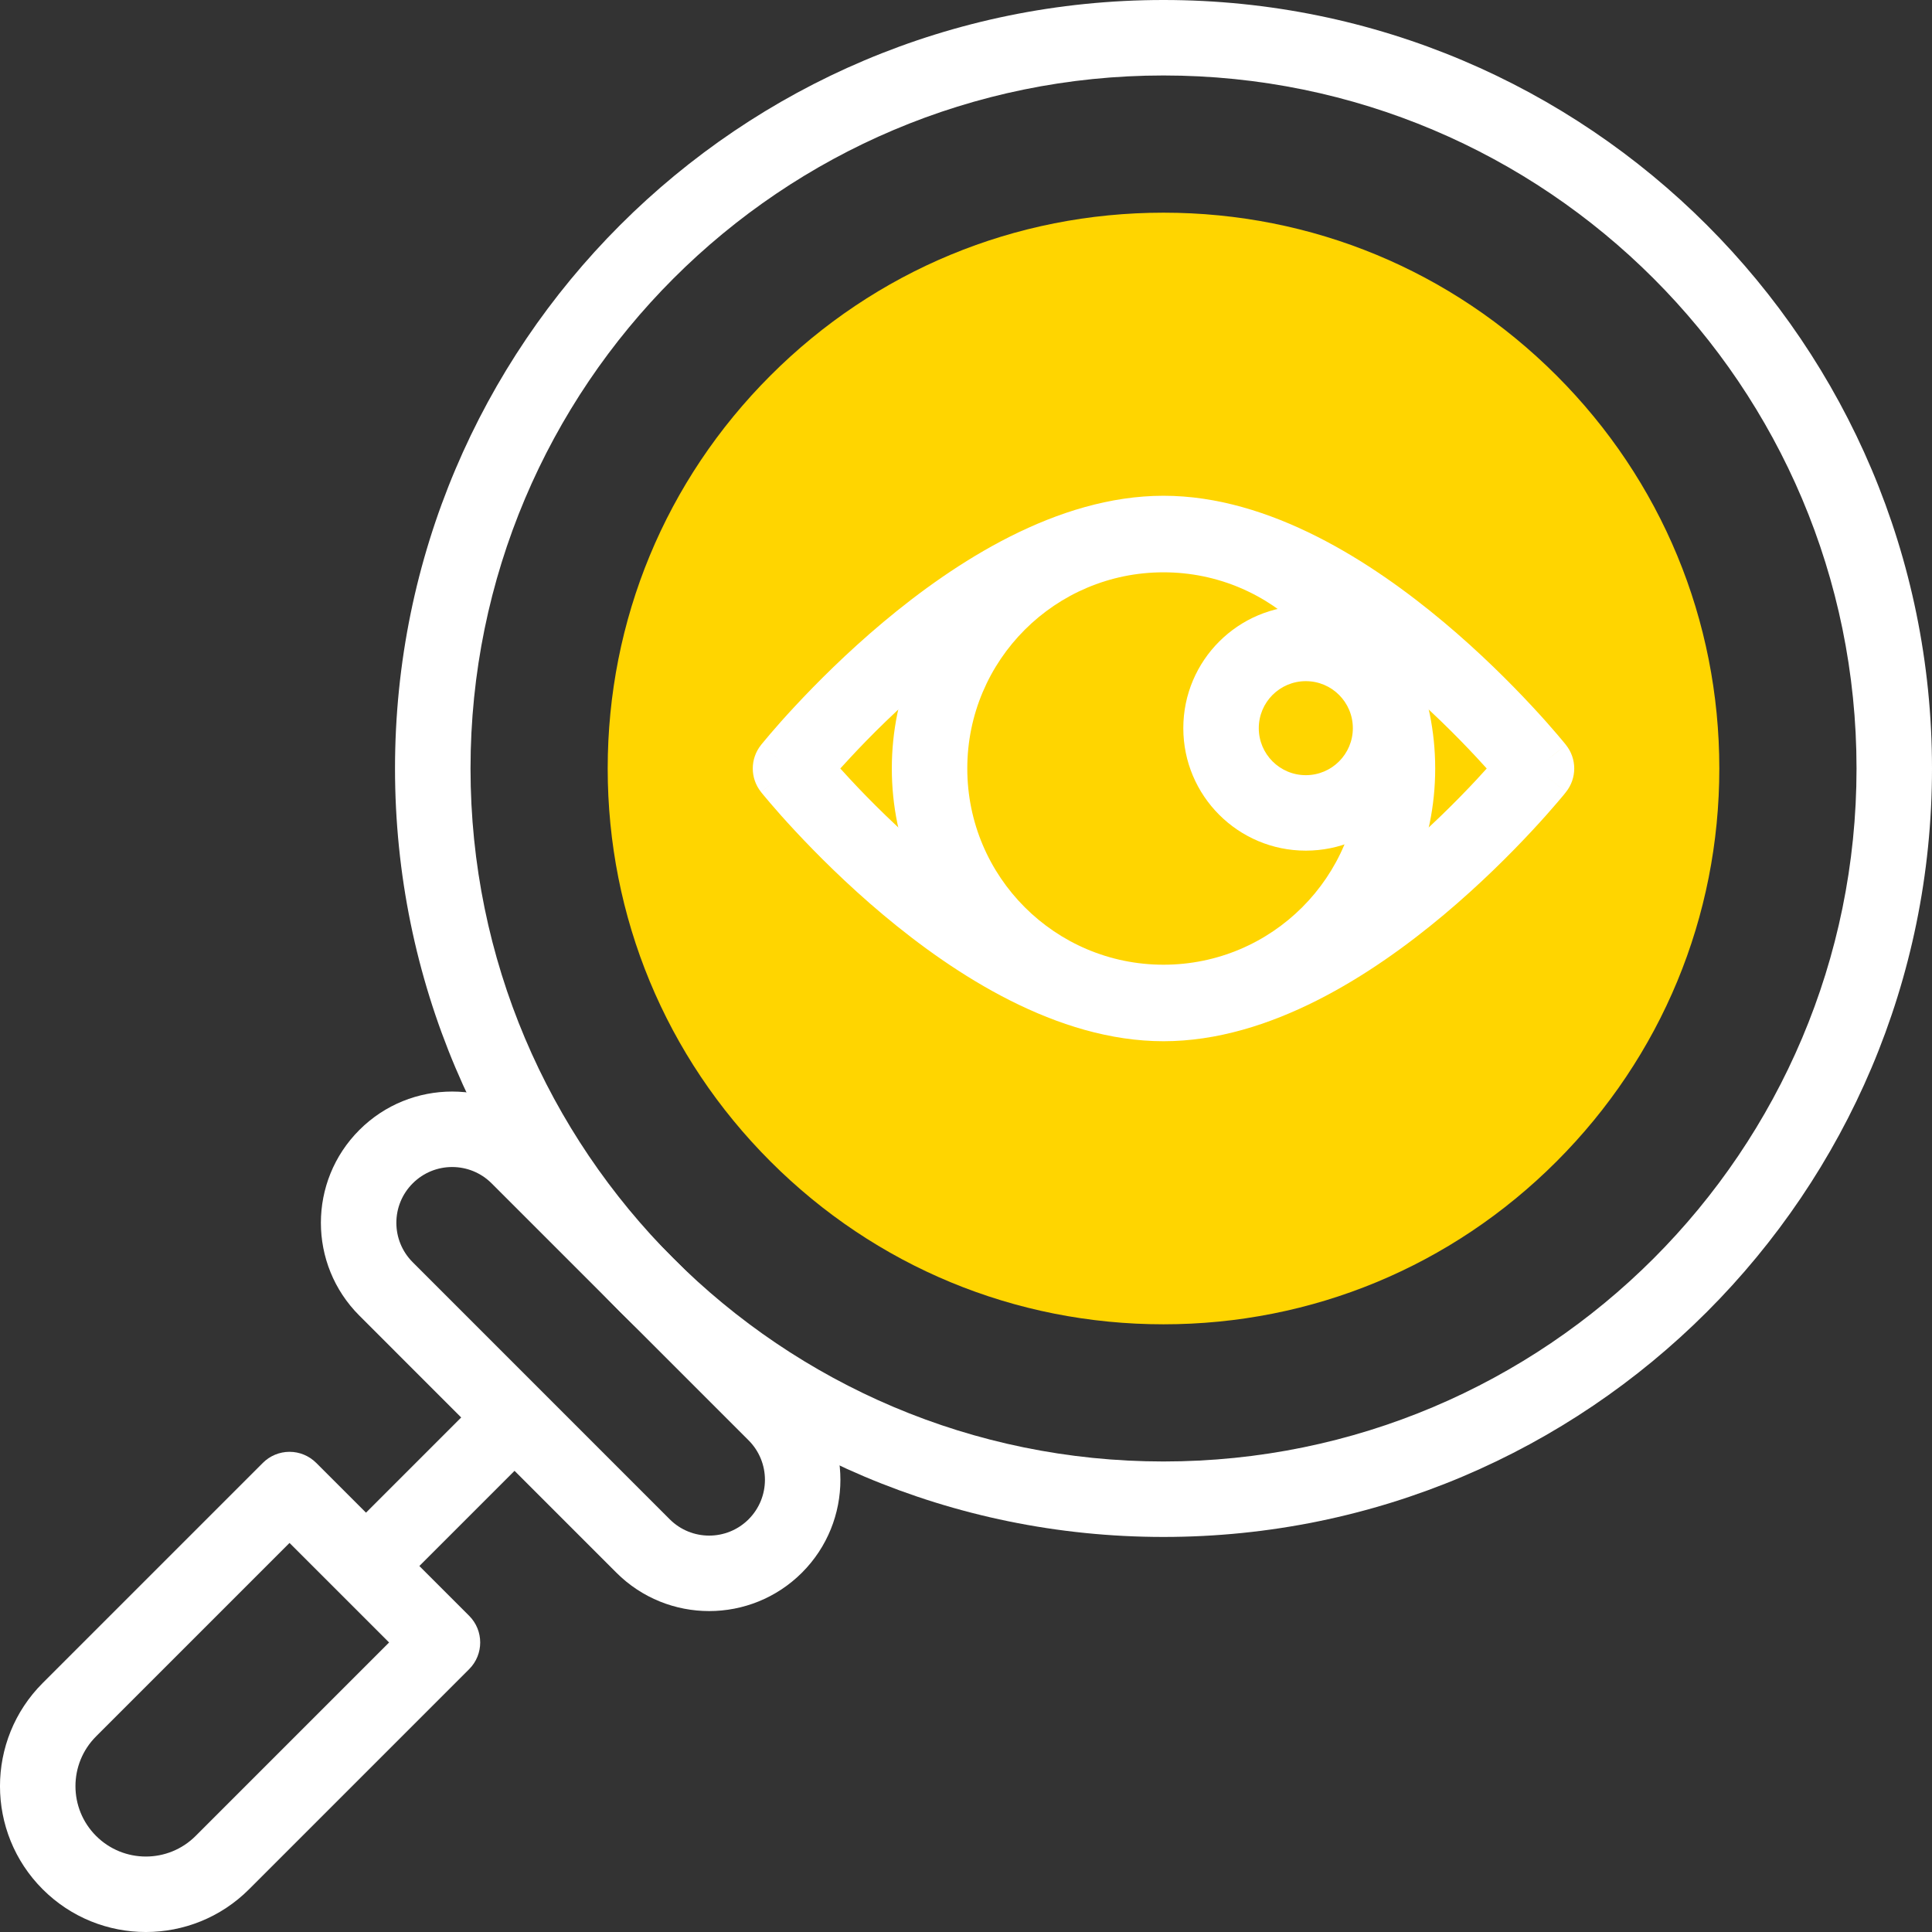 <svg width="48" height="48" viewBox="0 0 48 48" fill="none" xmlns="http://www.w3.org/2000/svg">
<rect x="0" y="0" width="48" height="48" fill="#333333" stroke="none"/>
<g id="search 2" clip-path="url(#clip0_2038_160948)">
<g id="Group">
<path id="Vector (Stroke)" fill-rule="evenodd" clip-rule="evenodd" d="M28.907 1.875C19.398 1.875 11.69 9.584 11.69 19.093C11.69 28.602 19.398 36.31 28.907 36.31C38.416 36.31 46.125 28.602 46.125 19.093C46.125 9.584 38.416 1.875 28.907 1.875ZM9.814 19.093C9.814 8.548 18.363 0 28.907 0C39.452 0 48 8.548 48 19.093C48 29.637 39.452 38.185 28.907 38.185C18.363 38.185 9.814 29.637 9.814 19.093Z" fill="white"/>
<path id="Vector" d="M28.907 32.902C25.218 32.902 21.751 31.465 19.143 28.857C16.535 26.249 15.098 22.781 15.098 19.093C15.098 15.405 16.535 11.937 19.143 9.329C21.751 6.721 25.218 5.284 28.907 5.284C32.595 5.284 36.063 6.721 38.671 9.329C41.279 11.937 42.716 15.405 42.716 19.093C42.716 22.781 41.279 26.249 38.671 28.857C36.063 31.465 32.596 32.902 28.907 32.902Z" fill="#FFD500"/>
<path id="Vector (Stroke)_2" fill-rule="evenodd" clip-rule="evenodd" d="M12.214 29.4C11.672 28.859 10.795 28.859 10.254 29.4C9.712 29.941 9.712 30.819 10.254 31.36L16.639 37.746C17.18 38.287 18.058 38.287 18.599 37.746C19.14 37.204 19.14 36.327 18.599 35.785L12.214 29.4ZM8.928 28.074C10.201 26.801 12.266 26.801 13.54 28.074L19.925 34.46C21.198 35.733 21.198 37.798 19.925 39.072C18.651 40.345 16.587 40.345 15.313 39.072C15.313 39.071 15.313 39.072 15.313 39.072L8.928 32.686C7.654 31.413 7.654 29.348 8.928 28.074Z" fill="white"/>
<path id="Vector (Stroke)_3" fill-rule="evenodd" clip-rule="evenodd" d="M13.223 34.778C13.589 35.144 13.589 35.737 13.223 36.103L9.929 39.397C9.562 39.764 8.969 39.764 8.603 39.397C8.237 39.031 8.237 38.438 8.603 38.072L11.897 34.778C12.263 34.411 12.857 34.411 13.223 34.778Z" fill="white"/>
<path id="Vector (Stroke)_4" fill-rule="evenodd" clip-rule="evenodd" d="M7.193 36.07C7.442 36.07 7.68 36.169 7.856 36.345L11.656 40.144C12.022 40.51 12.022 41.104 11.656 41.47L6.187 46.939L6.187 46.939C4.771 48.354 2.477 48.354 1.061 46.939C-0.354 45.524 -0.354 43.229 1.061 41.814L6.53 36.345C6.706 36.169 6.945 36.07 7.193 36.07ZM7.193 38.334L2.387 43.14C1.704 43.823 1.704 44.93 2.387 45.613C3.07 46.296 4.178 46.296 4.861 45.613C4.861 45.613 4.861 45.613 4.861 45.613L9.667 40.807L7.193 38.334Z" fill="white"/>
<g id="Group_2">
<g id="Group_3">
<path id="Vector (Stroke)_5" fill-rule="evenodd" clip-rule="evenodd" d="M20.877 19.093C20.953 19.177 21.037 19.269 21.128 19.367C21.618 19.894 22.317 20.595 23.151 21.294C24.864 22.729 26.959 23.994 28.907 23.994C30.855 23.994 32.95 22.729 34.664 21.294C35.497 20.595 36.196 19.894 36.687 19.367C36.778 19.269 36.861 19.177 36.937 19.093C36.861 19.009 36.778 18.917 36.687 18.82C36.196 18.292 35.497 17.591 34.664 16.892C32.95 15.457 30.855 14.192 28.907 14.192C26.959 14.192 24.864 15.457 23.151 16.892C22.317 17.591 21.618 18.292 21.128 18.82C21.037 18.917 20.953 19.009 20.877 19.093ZM38.174 19.093C38.906 18.508 38.906 18.508 38.906 18.507L38.906 18.507L38.901 18.501C38.898 18.497 38.894 18.492 38.888 18.485C38.878 18.472 38.863 18.454 38.844 18.431C38.805 18.384 38.749 18.317 38.677 18.233C38.533 18.064 38.324 17.826 38.059 17.542C37.531 16.975 36.776 16.216 35.868 15.455C34.098 13.972 31.559 12.317 28.907 12.317C26.255 12.317 23.716 13.972 21.946 15.455C21.038 16.216 20.283 16.975 19.755 17.542C19.49 17.826 19.281 18.064 19.137 18.233C19.065 18.317 19.009 18.384 18.971 18.431C18.951 18.454 18.936 18.472 18.926 18.485C18.921 18.492 18.916 18.497 18.913 18.501L18.91 18.505L18.908 18.507C18.908 18.508 18.908 18.508 19.64 19.093L18.908 18.508C18.634 18.85 18.634 19.336 18.908 19.678L19.64 19.093C18.908 19.678 18.908 19.679 18.908 19.679L18.91 19.681L18.913 19.685C18.915 19.687 18.917 19.689 18.919 19.692C18.921 19.695 18.923 19.698 18.926 19.701C18.936 19.714 18.951 19.732 18.971 19.756C19.009 19.802 19.065 19.869 19.137 19.953C19.281 20.122 19.49 20.36 19.755 20.644C20.283 21.211 21.038 21.97 21.946 22.731C23.716 24.214 26.255 25.869 28.907 25.869C31.559 25.869 34.098 24.214 35.868 22.731C36.776 21.97 37.531 21.211 38.059 20.644C38.324 20.36 38.533 20.122 38.677 19.953C38.749 19.869 38.805 19.802 38.844 19.756C38.863 19.732 38.878 19.714 38.888 19.701C38.894 19.694 38.898 19.689 38.901 19.685L38.904 19.681L38.906 19.679L38.906 19.679C38.906 19.679 38.906 19.678 38.174 19.093ZM38.174 19.093L38.906 19.678C39.18 19.336 39.18 18.85 38.906 18.508L38.174 19.093Z" fill="white"/>
<path id="Vector (Stroke)_6" fill-rule="evenodd" clip-rule="evenodd" d="M28.907 14.219C26.215 14.219 24.032 16.401 24.032 19.093C24.032 21.786 26.215 23.968 28.907 23.968C31.599 23.968 33.782 21.786 33.782 19.093C33.782 16.401 31.599 14.219 28.907 14.219ZM22.157 19.093C22.157 15.366 25.179 12.344 28.907 12.344C32.635 12.344 35.657 15.366 35.657 19.093C35.657 22.821 32.635 25.843 28.907 25.843C25.179 25.843 22.157 22.821 22.157 19.093Z" fill="white"/>
</g>
<path id="Vector (Stroke)_7" fill-rule="evenodd" clip-rule="evenodd" d="M32.443 16.923C31.797 16.923 31.274 17.446 31.274 18.091C31.274 18.736 31.797 19.259 32.443 19.259C33.088 19.259 33.611 18.736 33.611 18.091C33.611 17.446 33.088 16.923 32.443 16.923ZM29.399 18.091C29.399 16.41 30.762 15.048 32.443 15.048C34.123 15.048 35.486 16.41 35.486 18.091C35.486 19.772 34.123 21.134 32.443 21.134C30.762 21.134 29.399 19.772 29.399 18.091Z" fill="white"/>
</g>
</g>
</g>
<defs>
<clipPath id="clip0_2038_160948">
<rect width="48" height="48" fill="white"/>
</clipPath>
</defs>
</svg>
